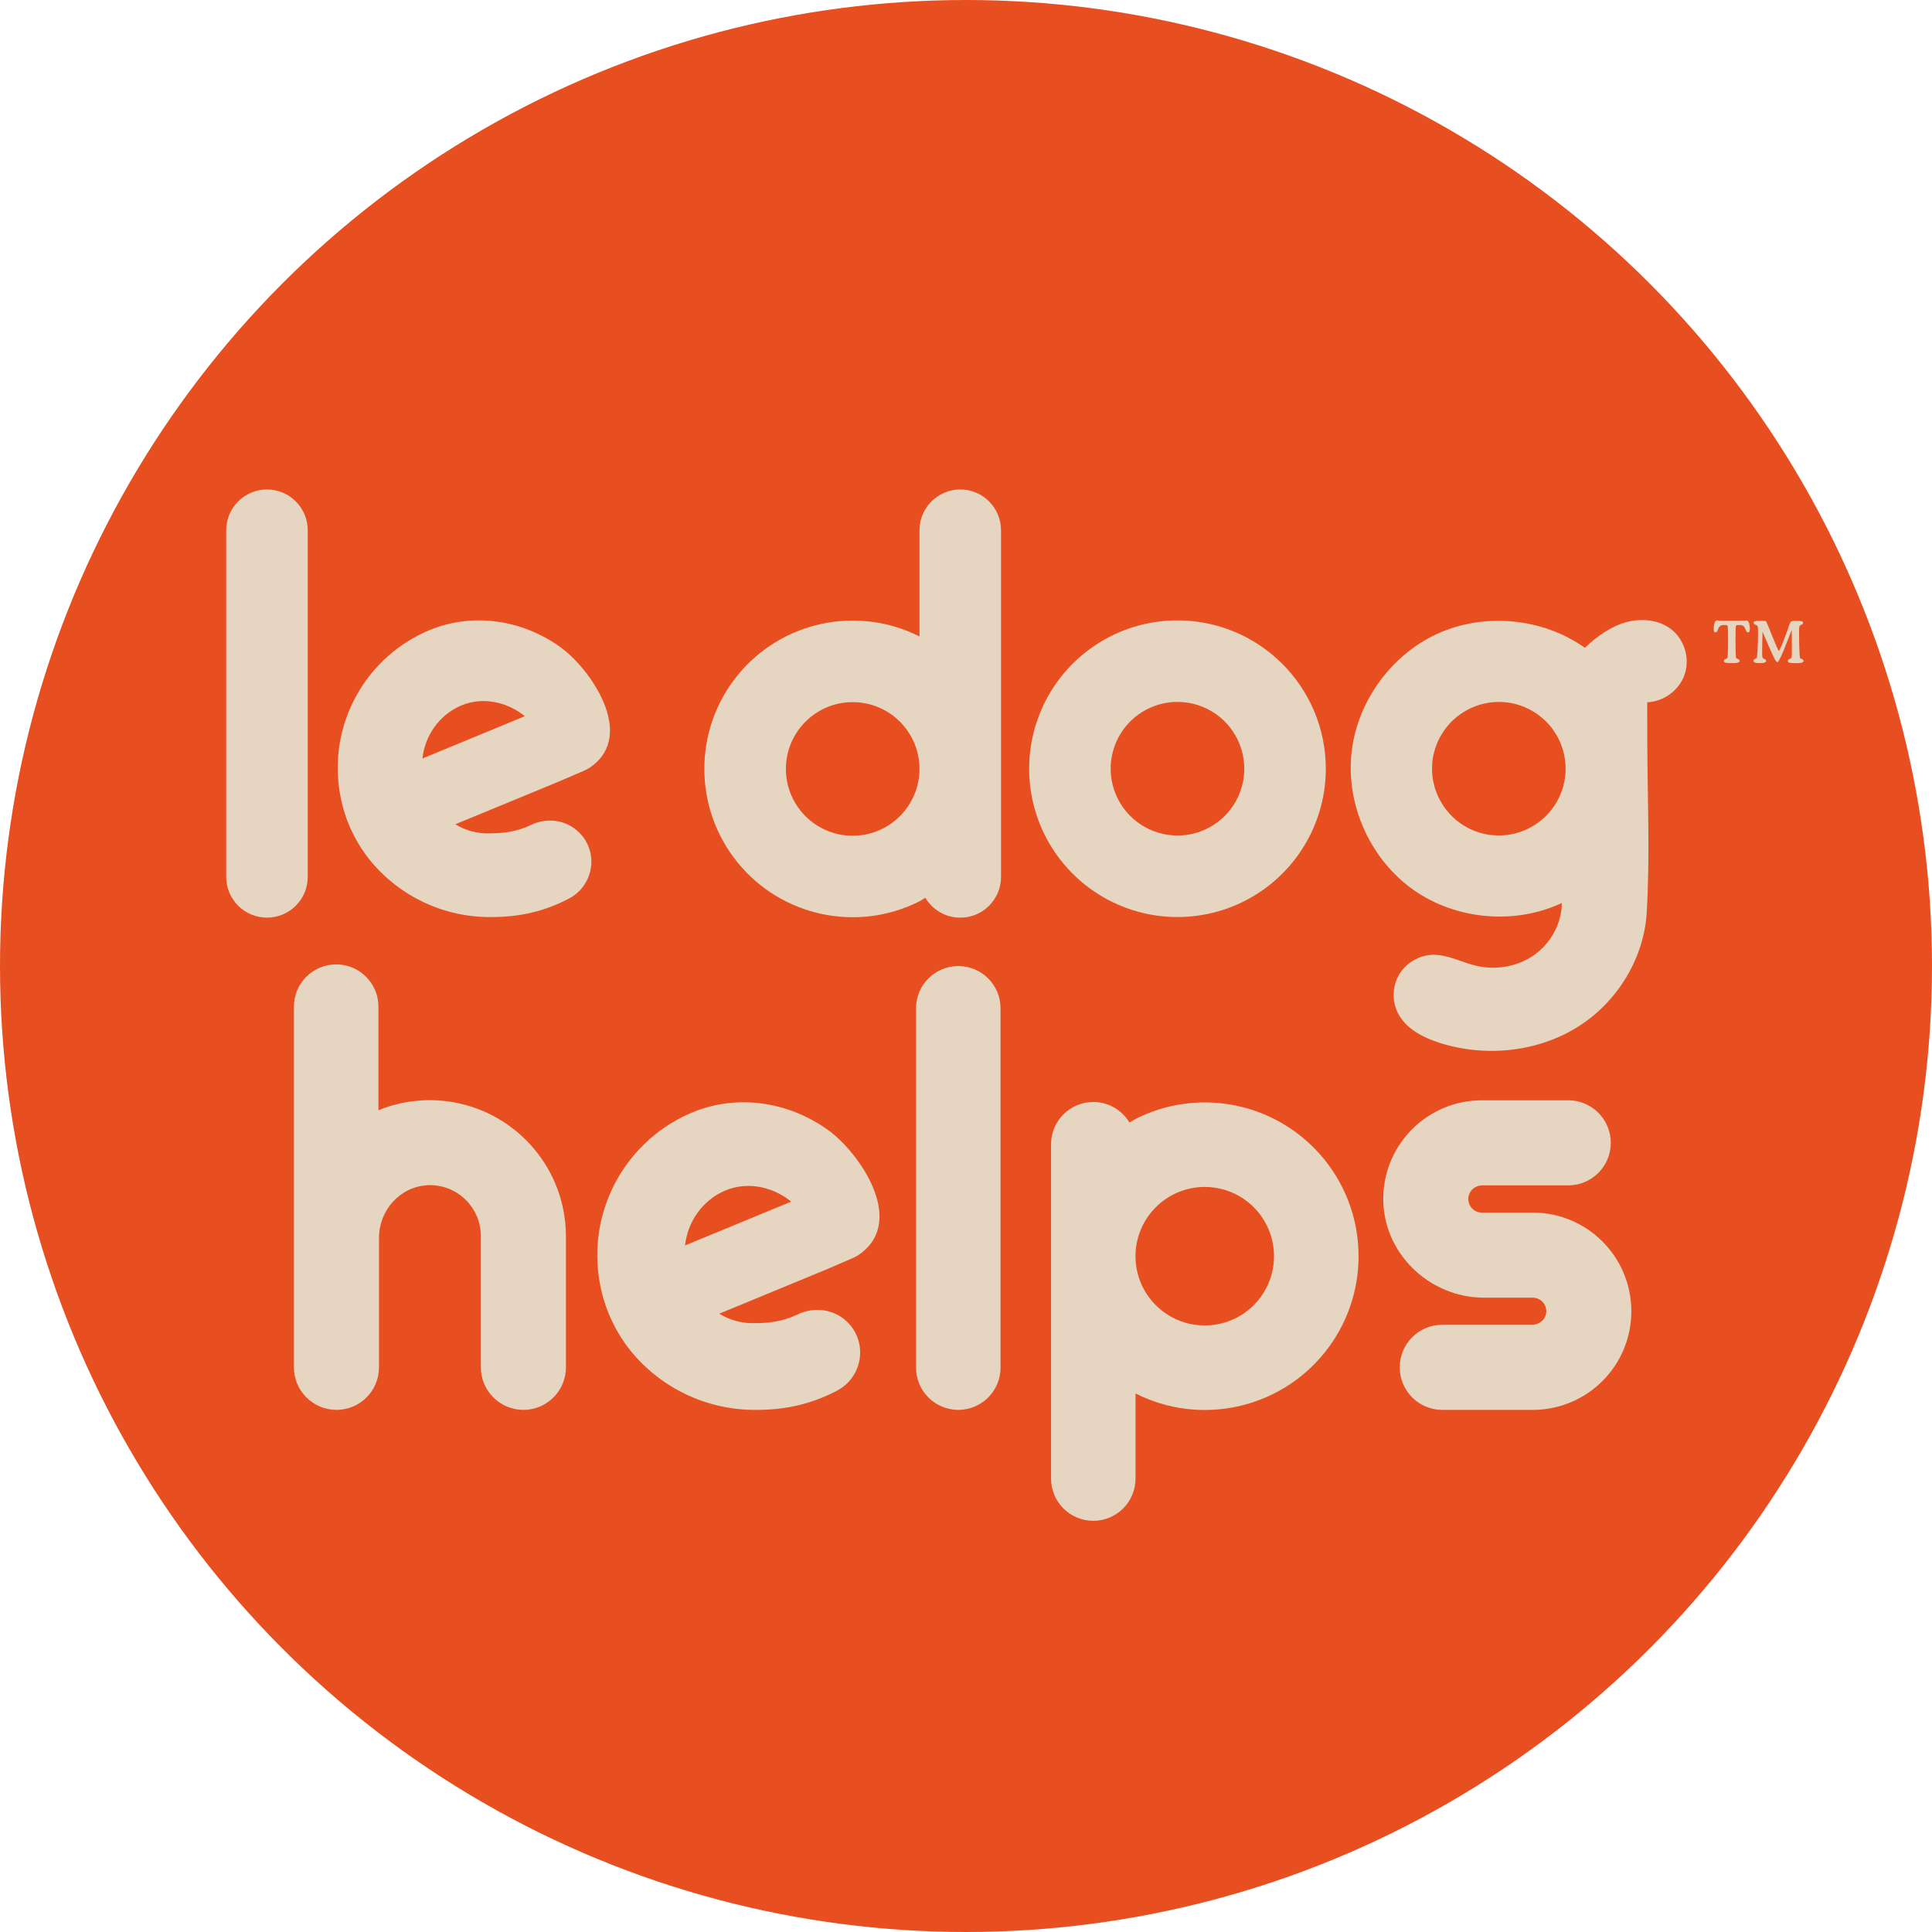<svg viewBox="0 0 590 590" xmlns="http://www.w3.org/2000/svg" data-name="Layer 2" id="Layer_2">
  <defs>
    <style>
      .cls-1 {
        fill: #e6d5c0;
      }

      .cls-1, .cls-2 {
        stroke-width: 0px;
      }

      .cls-2 {
        fill: #e74f21;
      }
    </style>
  </defs>
  <g data-name="Layer 1" id="Layer_1-2">
    <circle r="295" cy="295" cx="295" class="cls-2"></circle>
    <g>
      <g>
        <g>
          <path d="M404.88,234.75c0,18.32-11.04,34.84-27.96,41.85-16.93,7.01-36.41,3.14-49.37-9.82-12.96-12.95-16.83-32.44-9.82-49.37,7.01-16.93,23.53-27.96,41.85-27.96,25.01.03,45.27,20.29,45.3,45.3ZM359.58,255.16c11.27-.02,20.39-9.14,20.4-20.41,0-8.25-4.97-15.69-12.59-18.85-7.62-3.16-16.4-1.41-22.24,4.42-5.84,5.84-7.58,14.61-4.42,22.24,3.16,7.62,10.6,12.59,18.85,12.59h0Z" class="cls-1"></path>
          <path d="M305.69,161.95v-.02c0-6.87-5.57-12.45-12.44-12.45s-12.45,5.57-12.45,12.45v32.44c-19.05-9.62-42.24-4.63-55.65,11.97-13.41,16.6-13.41,40.32,0,56.93,13.41,16.61,36.6,21.59,55.65,11.98l1.78-1.08c2.18,3.63,6.14,6.07,10.67,6.07,6.88,0,12.45-5.57,12.45-12.45v-105.73s0-.07,0-.11ZM260.4,255.22c-11.27,0-20.4-9.13-20.4-20.4s9.14-20.4,20.4-20.4,20.4,9.14,20.4,20.4c-.01,11.26-9.14,20.39-20.4,20.4Z" class="cls-1"></path>
          <path d="M177.58,254.99c5.28,6.2,3.37,15.65-3.85,19.43-7.42,3.88-14.97,5.63-23.61,5.63-14.45.18-28.18-6.28-37.27-17.52-1.73-2.18-3.26-4.52-4.56-6.98l-.52-1.04c-1.52-3.03-2.67-6.24-3.42-9.55l-.05-.22c-4.89-21.2,5.89-42.91,25.74-51.83,13.63-6.13,29.28-3.86,41.26,4.84,8.88,6.45,22.85,26.31,9.39,36.26-.82.61-1.72,1.1-2.66,1.49l-7.66,3.29-3.44,1.42-27.88,11.51c3.17,1.95,6.84,2.92,10.56,2.78,4.6,0,8.55-.65,12.62-2.6,5.26-2.52,11.54-1.36,15.32,3.08ZM129.01,231.63l.91-.38,14.85-6.13,15.48-6.4c-.13-.12-.26-.23-.39-.34-3.47-2.69-7.81-4.28-12.2-4.29-2.45,0-4.88.5-7.12,1.49-6.42,2.85-10.77,9.04-11.53,16.02v.02Z" class="cls-1"></path>
          <path d="M69.08,267.78v-105.85c0-6.88,5.57-12.45,12.45-12.45h0c6.88,0,12.45,5.57,12.45,12.45v105.85c0,6.88-5.57,12.45-12.45,12.45h0c-6.88,0-12.45-5.57-12.45-12.45Z" class="cls-1"></path>
          <path d="M515.08,201.35c-.21-3.44-1.81-6.81-4.48-8.99-3.84-3.13-9.34-3.67-14.11-2.32-4.77,1.36-8.89,4.38-12.5,7.78-12.92-9.17-30.79-10.84-45.18-4.21-14.39,6.63-24.74,21.3-26.16,37.07-1.42,15.78,6.14,32.06,19.11,41.15,12.97,9.09,30.86,10.65,45.2,3.93-.04,6.22-3.35,12.27-8.42,15.86-5.07,3.6-11.74,4.74-17.79,3.3-4.47-1.07-8.72-3.47-13.31-3.33-4.07.13-8.01,2.44-10.11,5.92-2.1,3.49-2.3,8.05-.51,11.71,2.35,4.81,7.54,7.54,12.63,9.19,14.19,4.59,30.45,2.91,42.96-5.19,11.62-7.52,19.64-20.65,20.47-34.52,1.05-17.49.21-35.25.17-52.77,0-3.82-.02-7.65-.02-11.47,5.03-.18,9.79-3.68,11.43-8.45.51-1.5.71-3.09.61-4.66ZM455.66,255.04c-.68-.07-1.36-.17-2.02-.31,0,0,0,0-.01,0-1.3-.27-2.56-.66-3.76-1.16-.05-.02-.11-.05-.16-.07-.57-.24-1.12-.51-1.66-.8-.02,0-.03-.02-.05-.03-1.14-.62-2.22-1.35-3.22-2.17-.02-.01-.03-.03-.05-.04-1.48-1.23-2.78-2.66-3.87-4.25-.04-.06-.08-.12-.11-.17-.3-.45-.57-.91-.84-1.38-.06-.11-.13-.22-.19-.34-.26-.48-.5-.98-.72-1.49-.03-.06-.06-.13-.09-.19-.23-.56-.44-1.13-.63-1.71-.05-.15-.08-.29-.13-.44-.13-.45-.25-.9-.35-1.36-.04-.17-.07-.34-.11-.51-.11-.55-.19-1.11-.25-1.67,0-.05-.02-.1-.02-.15-.06-.63-.09-1.27-.1-1.91,0-.14,0-.28,0-.41,0-.5.03-1,.07-1.49.02-.17.03-.35.05-.52.06-.58.15-1.15.26-1.71.04-.21.1-.42.15-.63.08-.36.17-.72.28-1.07.08-.27.16-.54.26-.81.1-.29.21-.58.32-.86.1-.27.2-.53.32-.79.21-.48.43-.95.68-1.41.13-.24.28-.48.42-.72.16-.27.31-.53.48-.79.16-.24.32-.48.49-.72.17-.24.35-.48.53-.72.18-.23.36-.46.54-.68.2-.24.42-.46.63-.69.17-.18.32-.36.5-.54.19-.19.4-.37.6-.55.21-.19.41-.38.62-.56.25-.21.5-.41.76-.6.2-.15.4-.3.6-.45.28-.2.56-.39.84-.57.18-.11.36-.22.54-.33,1.08-.65,2.21-1.19,3.38-1.63.14-.05.27-.1.41-.15.38-.13.77-.26,1.16-.37.13-.04.25-.06.38-.1.75-.2,1.51-.35,2.28-.46.13-.02.26-.04.39-.06.35-.04.71-.07,1.06-.09.25-.02.51-.03.76-.04.34-.01.67-.02,1.01-.01.28,0,.56.03.84.04.6.03,1.2.09,1.79.18.2.03.4.06.59.09.38.07.76.15,1.15.24.15.04.3.08.45.12.89.23,1.77.52,2.63.88.39.16.77.34,1.15.53.11.05.22.1.33.16.34.18.68.37,1.01.56.18.1.35.21.52.32.3.19.6.38.88.58.21.15.41.3.61.46.41.31.81.64,1.19.97.24.21.47.42.7.64.21.2.41.41.61.62.2.21.4.43.59.65.19.22.38.44.56.67.19.24.36.48.54.72.27.37.52.74.76,1.13.18.28.36.56.52.85.15.27.29.54.42.81.12.25.24.49.36.74.13.28.25.56.36.84.12.29.22.59.32.88.12.34.23.68.33,1.03.12.43.24.87.34,1.31.05.23.09.46.13.7.07.39.13.79.18,1.19.03.21.05.42.07.62.05.61.09,1.22.09,1.84-.01,11.26-9.14,20.39-20.4,20.4-.7,0-1.4-.04-2.09-.11h0Z" class="cls-1"></path>
        </g>
        <g>
          <path d="M533.29,189.47c.05,0,.08,0,.09,0,.29,0,.53.24.71.72.18.48.28,1.12.28,1.9,0,.36-.04.62-.12.78-.08.16-.22.24-.41.24-.1,0-.21-.03-.31-.1s-.18-.16-.25-.28c-.07-.13-.16-.34-.27-.62-.11-.28-.2-.47-.28-.59-.16-.24-.36-.4-.59-.5-.24-.1-.56-.15-.97-.15h-.37c-.24,0-.41.03-.52.08-.1.05-.17.16-.19.33-.03.29-.05.77-.07,1.44-.02.67-.03,1.45-.03,2.35,0,1.85.02,3.27.05,4.25.03.98.09,1.53.15,1.63.06.09.26.19.58.31.32.12.48.31.48.55,0,.26-.17.45-.51.55-.34.1-.97.15-1.9.15s-1.56-.05-1.9-.15c-.34-.1-.5-.29-.5-.55,0-.24.16-.42.49-.55.32-.12.51-.23.57-.31.07-.1.12-.65.16-1.63.04-.98.06-2.4.06-4.25,0-.89-.01-1.68-.03-2.36-.02-.68-.05-1.16-.08-1.44-.02-.16-.08-.27-.18-.32s-.28-.08-.52-.08h-.4c-.41,0-.73.05-.95.15-.23.1-.43.26-.59.5-.08.11-.17.31-.28.59s-.2.48-.26.62c-.07.11-.16.21-.26.28-.11.07-.21.11-.32.11-.18,0-.31-.08-.39-.24s-.12-.42-.12-.79c0-.79.09-1.42.28-1.9.18-.48.42-.72.71-.72.02,0,.05,0,.1,0,.47.07,1.07.11,1.79.11h5.28c.72,0,1.33-.04,1.81-.11Z" class="cls-1"></path>
          <path d="M546,195.32c-1.75,4.59-2.83,6.89-3.24,6.89-.18,0-.45-.31-.79-.94-.34-.63-.94-1.91-1.78-3.85l-1.95-4.53c-.03,1.38-.06,2.56-.08,3.56-.02,1-.03,1.8-.03,2.41,0,.83.02,1.38.06,1.66.04.27.1.44.19.51.07.06.21.12.4.2.37.14.56.33.56.58s-.15.43-.46.54c-.31.11-.82.16-1.55.16-.65,0-1.13-.06-1.42-.17-.3-.11-.44-.3-.44-.55,0-.21.16-.39.49-.54.32-.15.5-.29.54-.4.08-.29.16-1.21.25-2.75.09-1.54.13-3.25.13-5.13v-.28c0-.63-.03-1.05-.08-1.26-.05-.21-.14-.36-.28-.44-.09-.06-.23-.12-.42-.19-.39-.14-.59-.34-.59-.59s.14-.4.41-.49c.27-.09.84-.13,1.71-.13.65,0,1.08,0,1.27.03.19.02.31.04.37.08.11.08.38.65.8,1.72.21.53.38.96.51,1.27l.26.64c1.45,3.6,2.23,5.39,2.37,5.39s.47-.64,1-1.93c.54-1.28,1.17-2.98,1.91-5.08.05-.13.11-.32.18-.55.21-.66.41-1.09.59-1.28.1-.1.27-.18.51-.22s.65-.06,1.22-.06c.8,0,1.33.04,1.6.13.27.09.4.25.4.49,0,.26-.17.44-.52.56-.13.05-.21.08-.25.1-.18.11-.3.28-.36.51-.06.23-.09.8-.09,1.72,0,1.9.03,3.61.09,5.13.06,1.52.12,2.4.18,2.62.03.14.19.26.46.35.07.03.13.05.18.07.16.06.28.14.35.22.07.08.11.19.11.32,0,.26-.17.45-.5.55-.33.1-.99.15-1.97.15-.9,0-1.51-.05-1.84-.15-.32-.1-.49-.29-.49-.55,0-.24.19-.43.56-.58.18-.07.31-.14.39-.2.11-.08.18-.25.22-.52s.06-.8.06-1.6v-.46c0-1.54,0-2.82-.01-3.85,0-1.02-.02-1.77-.04-2.25-.28.71-.65,1.69-1.13,2.95Z" class="cls-1"></path>
        </g>
      </g>
      <g>
        <path d="M172.83,377.48v40.08c0,7.17-5.82,12.99-12.99,12.99s-12.99-5.82-12.99-12.99v-40.09c0-1.47-.22-2.88-.6-4.23-.04-.15-.07-.3-.12-.45-.59-1.87-1.53-3.57-2.72-5.06-.06-.08-.12-.17-.19-.25-2.86-3.41-7.16-5.57-11.96-5.56-.09,0-.17-.01-.26,0-.18,0-.36.03-.54.04-8.3.45-14.72,7.65-14.72,16.03v39.57c0,7.17-5.82,12.99-12.99,12.99s-12.99-5.82-12.99-12.99v-110.14c0-7.13,5.78-12.91,12.91-12.91s12.9,5.78,12.9,12.91v31.64c1.21-.5,2.43-.95,3.69-1.33,0,0,0,0,0,0,.09-.03.19-.04.28-.07.75-.22,1.51-.42,2.28-.6.22-.05.44-.11.66-.15.85-.18,1.71-.35,2.58-.48.2-.03.4-.05.61-.08.68-.09,1.37-.17,2.07-.23.3-.02.6-.05.9-.07.87-.06,1.75-.09,2.64-.09h.03c.69,0,1.38.02,2.07.06.09,0,.18.01.27.02.59.03,1.17.08,1.76.14.2.02.39.05.58.07.47.05.93.11,1.39.18.26.04.52.09.78.13.28.05.55.08.83.13,0,0,.01.01.02.02,19.23,3.64,33.79,20.52,33.81,40.8Z" class="cls-1"></path>
        <path d="M262.79,382.82c-.85.63-1.78,1.14-2.76,1.54l-7.93,3.42-3.56,1.47-28.9,11.93c3.29,2.02,7.1,3.02,10.95,2.89,4.77,0,8.86-.68,13.08-2.7,5.46-2.61,11.97-1.41,15.89,3.2,5.47,6.43,3.49,16.22-3.99,20.14-7.69,4.03-15.52,5.84-24.47,5.84-14.98.18-29.21-6.51-38.63-18.17-1.8-2.26-3.38-4.68-4.72-7.24l-.54-1.08c-1.57-3.15-2.76-6.47-3.55-9.9l-.05-.23c-5.07-21.98,6.1-44.48,26.68-53.73,14.13-6.35,30.35-4,42.77,5.02,9.2,6.69,23.69,27.27,9.74,37.59ZM241.59,366.97c-.13-.12-.27-.24-.4-.36-3.6-2.79-8.09-4.44-12.65-4.45-2.54,0-5.06.52-7.38,1.54-6.65,2.96-11.17,9.37-11.95,16.61v.03s.94-.39.94-.39l15.4-6.36,16.05-6.63Z" class="cls-1"></path>
        <path d="M305.55,307.92v109.73c0,7.13-5.78,12.9-12.9,12.9s-12.91-5.78-12.91-12.9v-109.73c0-7.13,5.78-12.9,12.91-12.9s12.91,5.78,12.9,12.9Z" class="cls-1"></path>
        <path d="M404.46,413.13c-13.91,17.22-37.94,22.39-57.69,12.41v25.99c0,7.13-5.78,12.9-12.9,12.9s-12.9-5.78-12.9-12.9v-.02s0-.07,0-.11v-101.96c0-7.13,5.78-12.91,12.9-12.91,4.7,0,8.81,2.53,11.06,6.29l1.84-1.12c19.75-9.97,43.79-4.8,57.69,12.42,13.9,17.21,13.9,41.8,0,59.01ZM389.06,383.62c0-11.68-9.47-21.15-21.15-21.15-11.67.01-21.14,9.47-21.15,21.15,0,11.68,9.47,21.15,21.15,21.15s21.15-9.47,21.15-21.15Z" class="cls-1"></path>
        <path d="M495.98,411.77c-4.56,11.22-15.39,18.62-27.5,18.78h-28.04c-7.17,0-12.99-5.82-12.99-12.99s5.82-12.99,12.99-12.99h27.4c2.24,0,4.25-1.68,4.37-3.92.13-2.39-1.77-4.36-4.14-4.36h-14.83c-16.9,0-31.13-13.83-30.81-30.73.31-16.38,13.68-29.55,30.13-29.55h26.36c7.17,0,12.99,5.82,12.99,12.99s-5.82,12.99-12.99,12.99h-26.26c-1.98,0-3.78,1.35-4.18,3.29-.54,2.68,1.49,5.03,4.07,5.03h15.51c7.99-.02,15.66,3.16,21.3,8.82h0c8.56,8.56,11.17,21.42,6.61,32.65Z" class="cls-1"></path>
      </g>
    </g>
  </g>
</svg>